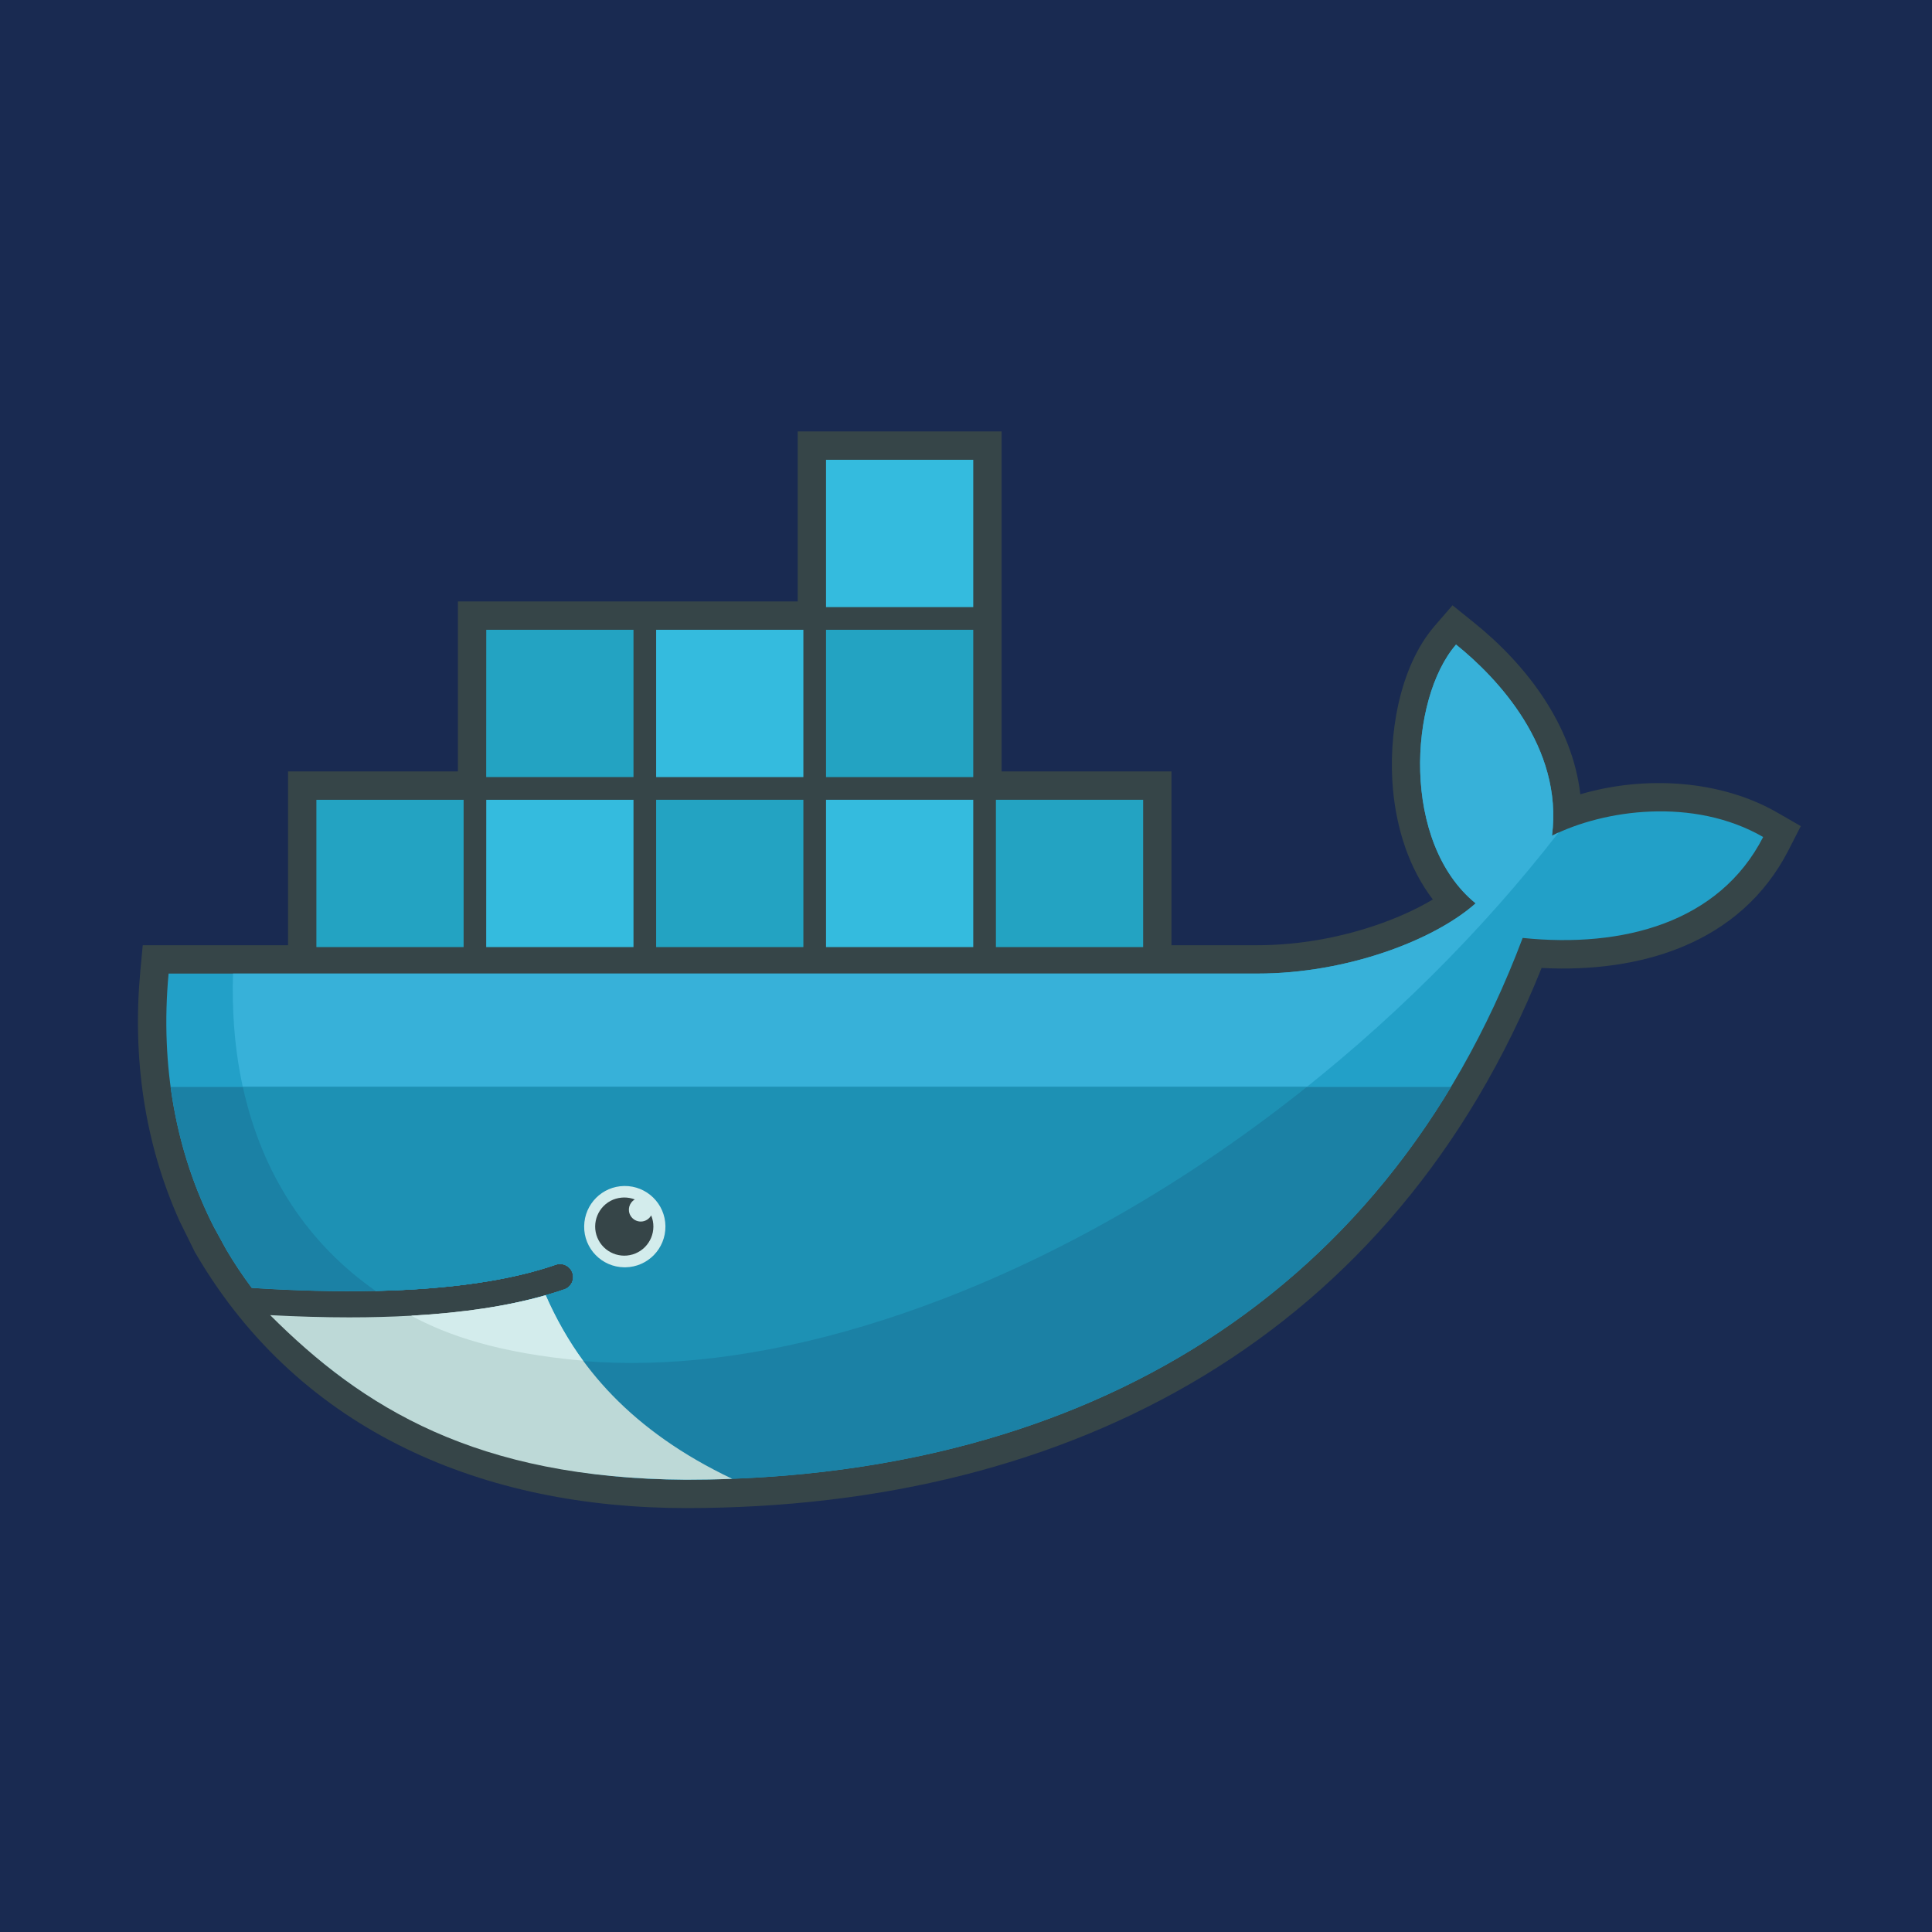 <svg xmlns="http://www.w3.org/2000/svg" xmlns:xlink="http://www.w3.org/1999/xlink" width="1024" zoomAndPan="magnify" viewBox="0 0 768 768" height="1024" preserveAspectRatio="xMidYMid meet" version="1.0"><defs><clipPath id="30e74d8be2"><path d="M 54 171 L 715.844 171 L 715.844 600 L 54 600 Z M 54 171 " clip-rule="nonzero"/></clipPath></defs><rect x="-76.8" width="921.6" fill="#ffffff" y="-76.8" height="921.6" fill-opacity="1"/><rect x="-76.8" width="921.6" fill="#192a51" y="-76.8" height="921.6" fill-opacity="1"/><g clip-path="url(#30e74d8be2)"><path fill="#364548" d="M 398.152 306.648 L 465.684 306.648 L 465.684 375.738 L 499.832 375.738 C 515.613 375.738 531.809 372.926 546.766 367.855 C 554.09 365.375 562.324 361.902 569.57 357.551 C 560.039 345.094 555.164 329.387 553.734 313.871 C 551.777 292.789 556.047 265.34 570.285 248.832 L 577.391 240.617 L 585.848 247.426 C 607.137 264.539 625.066 288.461 628.203 315.742 C 653.848 308.191 683.949 309.984 706.559 323.047 L 715.844 328.395 L 710.969 337.93 C 691.852 375.27 651.891 386.816 612.809 384.777 C 554.34 530.508 427.043 599.484 272.699 599.484 C 192.965 599.484 119.789 569.668 78.145 498.871 L 77.457 497.711 L 71.371 485.367 C 57.297 454.199 52.613 420.082 55.781 385.961 L 56.746 375.738 L 114.5 375.738 L 114.5 306.648 L 182.031 306.648 L 182.031 239.074 L 317.098 239.074 L 317.098 171.504 L 398.152 171.504 Z M 398.152 306.648 " fill-opacity="1" fill-rule="nonzero"/></g><path fill="#22a0c8" d="M 616.941 332.223 C 621.457 297.004 595.129 269.363 578.797 256.219 C 559.984 277.988 557.039 335.062 586.59 359.094 C 570.121 373.727 535.391 387.012 499.832 387.012 L 67.02 387.012 C 63.578 424.16 70.078 458.359 84.949 487.625 L 89.879 496.637 C 92.992 501.93 96.406 507.055 100.07 511.961 C 117.859 513.117 134.277 513.504 149.285 513.172 C 178.781 512.512 202.855 509.039 221.086 502.699 C 223.84 501.848 226.734 503.391 227.586 506.117 C 228.414 508.734 227.035 511.547 224.473 512.512 C 222.051 513.367 219.516 514.137 216.898 514.883 C 202.551 518.988 187.129 521.742 167.27 522.984 C 168.453 523.012 166.031 523.148 166.031 523.148 C 165.344 523.203 164.516 523.285 163.828 523.316 C 156.008 523.754 147.578 523.84 138.93 523.84 C 129.484 523.84 120.203 523.672 109.793 523.121 L 109.516 523.285 C 145.566 563.852 201.973 588.16 272.645 588.16 C 422.223 588.16 549.105 521.797 605.289 372.844 C 645.145 376.953 683.453 366.754 700.887 332.719 C 673.18 316.762 637.488 321.863 616.941 332.223 Z M 616.941 332.223 " fill-opacity="1" fill-rule="nonzero"/><path fill="#37b1d9" d="M 616.941 332.223 C 621.457 297.004 595.129 269.363 578.797 256.219 C 559.984 277.988 557.039 335.062 586.59 359.094 C 570.121 373.727 535.391 387.012 499.832 387.012 L 92.633 387.012 C 90.871 443.891 111.969 487.047 149.285 513.172 C 178.781 512.512 202.855 509.039 221.086 502.699 C 223.84 501.848 226.734 503.391 227.586 506.117 C 228.414 508.734 227.035 511.547 224.473 512.512 C 222.051 513.367 219.516 514.137 216.898 514.883 C 202.551 518.988 185.805 522.102 165.949 523.312 C 165.949 523.312 165.48 522.848 165.453 522.848 C 216.348 548.973 290.188 548.887 374.797 516.344 C 469.676 479.855 558 410.379 619.613 330.875 C 618.73 331.34 617.82 331.781 616.941 332.223 Z M 616.941 332.223 " fill-opacity="1" fill-rule="nonzero"/><path fill="#1b81a5" d="M 67.816 432.125 C 70.516 452.02 76.328 470.648 84.949 487.598 L 89.879 496.609 C 92.992 501.902 96.406 507.027 100.07 511.934 C 117.859 513.09 134.277 513.477 149.285 513.145 C 178.781 512.484 202.855 509.012 221.086 502.672 C 223.84 501.82 226.734 503.363 227.586 506.09 C 228.414 508.707 227.035 511.52 224.473 512.484 C 222.051 513.34 219.516 514.109 216.898 514.855 C 202.551 518.961 185.887 521.91 166.031 523.121 C 165.344 523.176 164.16 523.176 163.469 523.203 C 155.648 523.645 147.305 523.922 138.656 523.922 C 129.207 523.922 119.57 523.727 109.184 523.203 C 145.238 563.77 201.973 588.188 272.672 588.188 C 400.738 588.188 512.145 539.547 576.812 432.094 L 67.816 432.094 Z M 67.816 432.125 " fill-opacity="1" fill-rule="nonzero"/><path fill="#1d91b4" d="M 96.543 432.125 C 104.199 467.066 122.598 494.488 149.312 513.145 C 178.809 512.484 202.883 509.012 221.113 502.672 C 223.867 501.82 226.762 503.363 227.613 506.09 C 228.441 508.707 227.062 511.52 224.5 512.484 C 222.078 513.34 219.543 514.109 216.926 514.855 C 202.578 518.961 185.586 521.91 165.699 523.121 C 216.598 549.246 290.215 548.859 374.824 516.344 C 426.023 496.664 475.293 467.371 519.5 432.066 L 96.543 432.066 Z M 96.543 432.125 " fill-opacity="1" fill-rule="nonzero"/><path fill="#23a3c2" d="M 125.766 317.922 L 184.293 317.922 L 184.293 376.484 L 125.766 376.484 Z M 130.641 322.797 L 135.266 322.797 L 135.266 371.605 L 130.641 371.605 Z M 139.316 322.797 L 144.109 322.797 L 144.109 371.605 L 139.316 371.605 Z M 148.184 322.797 L 152.977 322.797 L 152.977 371.605 L 148.184 371.605 Z M 157.051 322.797 L 161.844 322.797 L 161.844 371.605 L 157.051 371.605 Z M 165.922 322.797 L 170.715 322.797 L 170.715 371.605 L 165.922 371.605 Z M 174.789 322.797 L 179.418 322.797 L 179.418 371.605 L 174.789 371.605 Z M 193.297 250.348 L 251.824 250.348 L 251.824 308.91 L 193.27 308.91 Z M 198.172 255.227 L 202.801 255.227 L 202.801 304.031 L 198.172 304.031 Z M 206.848 255.227 L 211.641 255.227 L 211.641 304.031 L 206.848 304.031 Z M 215.715 255.227 L 220.508 255.227 L 220.508 304.031 L 215.715 304.031 Z M 224.586 255.227 L 229.375 255.227 L 229.375 304.031 L 224.586 304.031 Z M 233.453 255.227 L 238.246 255.227 L 238.246 304.031 L 233.453 304.031 Z M 242.32 255.227 L 246.949 255.227 L 246.949 304.031 L 242.32 304.031 Z M 242.32 255.227 " fill-opacity="1" fill-rule="nonzero"/><path fill="#34bbde" d="M 193.297 317.922 L 251.824 317.922 L 251.824 376.484 L 193.27 376.484 Z M 198.172 322.797 L 202.801 322.797 L 202.801 371.605 L 198.172 371.605 Z M 206.848 322.797 L 211.641 322.797 L 211.641 371.605 L 206.848 371.605 Z M 215.715 322.797 L 220.508 322.797 L 220.508 371.605 L 215.715 371.605 Z M 224.586 322.797 L 229.375 322.797 L 229.375 371.605 L 224.586 371.605 Z M 233.453 322.797 L 238.246 322.797 L 238.246 371.605 L 233.453 371.605 Z M 242.32 322.797 L 246.949 322.797 L 246.949 371.605 L 242.32 371.605 Z M 242.32 322.797 " fill-opacity="1" fill-rule="nonzero"/><path fill="#23a3c2" d="M 260.828 317.922 L 319.355 317.922 L 319.355 376.484 L 260.828 376.484 Z M 265.703 322.797 L 270.332 322.797 L 270.332 371.605 L 265.703 371.605 Z M 274.379 322.797 L 279.172 322.797 L 279.172 371.605 L 274.379 371.605 Z M 283.246 322.797 L 288.039 322.797 L 288.039 371.605 L 283.246 371.605 Z M 292.117 322.797 L 296.906 322.797 L 296.906 371.605 L 292.117 371.605 Z M 300.984 322.797 L 305.805 322.797 L 305.805 371.605 L 300.984 371.605 Z M 309.852 322.797 L 314.48 322.797 L 314.48 371.605 L 309.852 371.605 Z M 309.852 322.797 " fill-opacity="1" fill-rule="nonzero"/><path fill="#34bbde" d="M 260.828 250.348 L 319.355 250.348 L 319.355 308.91 L 260.828 308.91 Z M 265.703 255.227 L 270.332 255.227 L 270.332 304.031 L 265.703 304.031 Z M 274.379 255.227 L 279.172 255.227 L 279.172 304.031 L 274.379 304.031 Z M 283.246 255.227 L 288.039 255.227 L 288.039 304.031 L 283.246 304.031 Z M 292.117 255.227 L 296.906 255.227 L 296.906 304.031 L 292.117 304.031 Z M 300.984 255.227 L 305.805 255.227 L 305.805 304.031 L 300.984 304.031 Z M 309.852 255.227 L 314.48 255.227 L 314.48 304.031 L 309.852 304.031 Z M 328.359 317.922 L 386.887 317.922 L 386.887 376.484 L 328.359 376.484 Z M 333.234 322.797 L 337.863 322.797 L 337.863 371.605 L 333.234 371.605 Z M 341.91 322.797 L 346.703 322.797 L 346.703 371.605 L 341.91 371.605 Z M 350.781 322.797 L 355.57 322.797 L 355.57 371.605 L 350.781 371.605 Z M 359.648 322.797 L 364.441 322.797 L 364.441 371.605 L 359.648 371.605 Z M 368.516 322.797 L 373.309 322.797 L 373.309 371.605 L 368.516 371.605 Z M 377.383 322.797 L 382.012 322.797 L 382.012 371.605 L 377.383 371.605 Z M 377.383 322.797 " fill-opacity="1" fill-rule="nonzero"/><path fill="#23a3c2" d="M 328.359 250.348 L 386.887 250.348 L 386.887 308.91 L 328.359 308.91 Z M 333.234 255.227 L 337.863 255.227 L 337.863 304.031 L 333.234 304.031 Z M 341.91 255.227 L 346.703 255.227 L 346.703 304.031 L 341.91 304.031 Z M 350.781 255.227 L 355.57 255.227 L 355.57 304.031 L 350.781 304.031 Z M 359.648 255.227 L 364.441 255.227 L 364.441 304.031 L 359.648 304.031 Z M 368.516 255.227 L 373.309 255.227 L 373.309 304.031 L 368.516 304.031 Z M 377.383 255.227 L 382.012 255.227 L 382.012 304.031 L 377.383 304.031 Z M 377.383 255.227 " fill-opacity="1" fill-rule="nonzero"/><path fill="#34bbde" d="M 328.359 182.773 L 386.887 182.773 L 386.887 241.336 L 328.359 241.336 Z M 333.234 187.652 L 337.863 187.652 L 337.863 236.457 L 333.234 236.457 Z M 341.91 187.652 L 346.703 187.652 L 346.703 236.457 L 341.91 236.457 Z M 350.781 187.652 L 355.57 187.652 L 355.57 236.457 L 350.781 236.457 Z M 359.648 187.652 L 364.441 187.652 L 364.441 236.457 L 359.648 236.457 Z M 368.516 187.652 L 373.309 187.652 L 373.309 236.457 L 368.516 236.457 Z M 377.383 187.652 L 382.012 187.652 L 382.012 236.457 L 377.383 236.457 Z M 377.383 187.652 " fill-opacity="1" fill-rule="nonzero"/><path fill="#23a3c2" d="M 395.891 317.922 L 454.418 317.922 L 454.418 376.484 L 395.891 376.484 Z M 400.766 322.797 L 405.395 322.797 L 405.395 371.605 L 400.766 371.605 Z M 409.441 322.797 L 414.234 322.797 L 414.234 371.605 L 409.441 371.605 Z M 418.312 322.797 L 423.102 322.797 L 423.102 371.605 L 418.312 371.605 Z M 427.18 322.797 L 431.973 322.797 L 431.973 371.605 L 427.18 371.605 Z M 436.047 322.797 L 440.84 322.797 L 440.84 371.605 L 436.047 371.605 Z M 444.918 322.797 L 449.543 322.797 L 449.543 371.605 L 444.918 371.605 Z M 444.918 322.797 " fill-opacity="1" fill-rule="nonzero"/><path fill="#d3ecec" d="M 248.16 471.449 C 257.082 471.34 264.41 478.477 264.52 487.406 C 264.629 496.336 257.496 503.664 248.574 503.773 C 248.434 503.773 248.27 503.773 248.133 503.773 C 239.207 503.664 232.074 496.336 232.215 487.406 C 232.352 478.613 239.402 471.559 248.16 471.449 Z M 248.16 471.449 " fill-opacity="1" fill-rule="nonzero"/><path fill="#364548" d="M 248.16 476.023 C 249.648 476.023 251.051 476.301 252.348 476.797 C 250.086 478.117 249.316 480.984 250.637 483.246 C 251.492 484.703 253.035 485.586 254.715 485.586 C 256.504 485.586 258.047 484.594 258.848 483.133 C 261.297 489.031 258.488 495.812 252.594 498.262 C 246.699 500.715 239.926 497.906 237.473 492.008 C 235.023 486.109 237.832 479.332 243.727 476.879 C 245.129 476.328 246.645 476.023 248.16 476.023 Z M 248.16 476.023 " fill-opacity="1" fill-rule="nonzero"/><path fill="#bdd9d7" d="M 291.07 587.855 C 251.078 568.867 229.129 543.047 216.926 514.883 C 202.082 519.125 184.207 521.828 163.469 523.012 C 155.648 523.453 147.441 523.672 138.82 523.672 C 128.879 523.672 118.383 523.371 107.395 522.789 C 144.082 559.473 189.195 587.691 272.727 588.215 C 278.867 588.215 284.984 588.105 291.07 587.855 Z M 291.07 587.855 " fill-opacity="1" fill-rule="nonzero"/><path fill="#d3ecec" d="M 231.773 540.898 C 226.238 533.375 220.867 523.949 216.926 514.883 C 202.082 519.125 184.207 521.855 163.469 523.012 C 177.734 530.754 198.117 537.922 231.773 540.898 Z M 231.773 540.898 " fill-opacity="1" fill-rule="nonzero"/></svg>